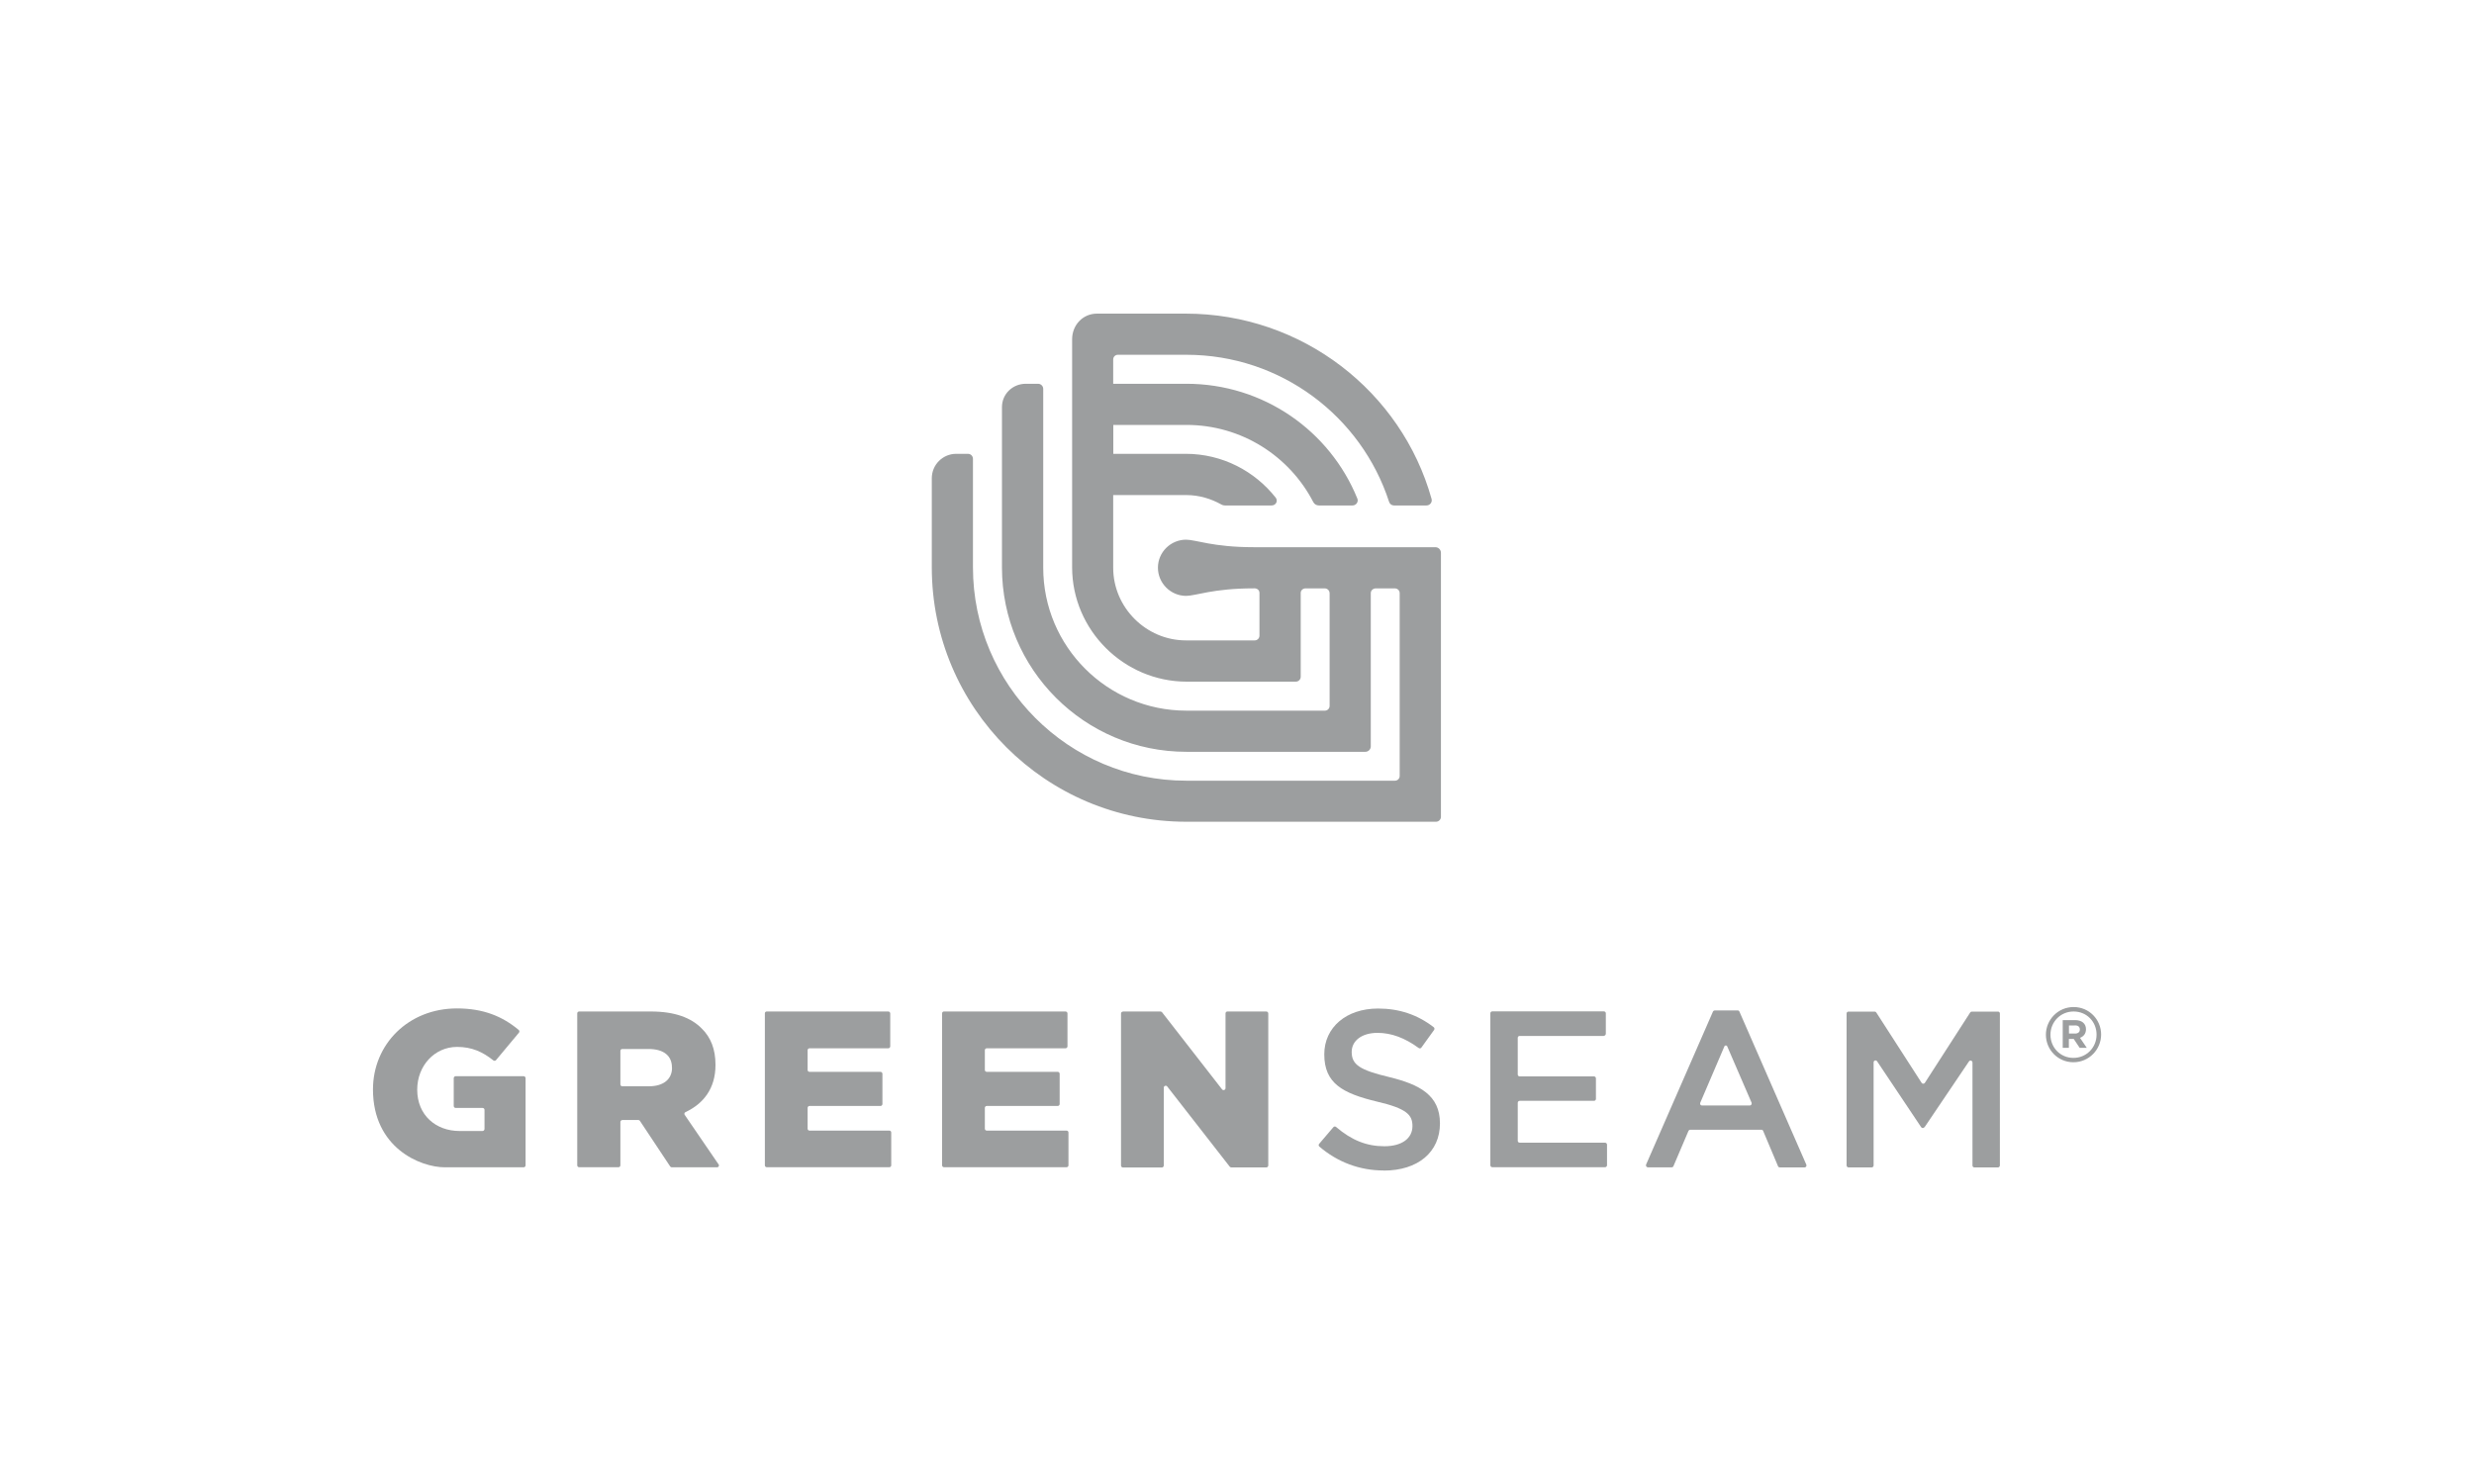 <?xml version="1.0" encoding="UTF-8"?>
<svg xmlns="http://www.w3.org/2000/svg" id="Layer_1" viewBox="0 0 250 150">
  <defs>
    <style>
      .cls-1 {
        fill: #9c9e9f;
      }
    </style>
  </defs>
  <g id="Artwork">
    <g>
      <g>
        <g>
          <path class="cls-1" d="M139.82,118.31c-2.42,0-4.66-.84-6.5-2.42-.08-.07-.09-.19-.02-.27l1.44-1.69c.07-.08.19-.09.27-.02,1.58,1.35,3.1,1.95,4.88,1.95s2.84-.8,2.84-2.04c0-1.11-.54-1.77-3.61-2.48-3.44-.83-5.3-1.83-5.3-4.77,0-2.73,2.23-4.63,5.43-4.63,2.14,0,3.99.62,5.63,1.89.08.06.1.18.04.27l-1.29,1.79c-.06.09-.18.1-.27.04-1.41-1.03-2.77-1.53-4.16-1.53-1.57,0-2.61.78-2.61,1.93,0,1.29.82,1.83,3.8,2.54,3.07.75,5.12,1.83,5.12,4.68,0,2.9-2.22,4.77-5.68,4.77Z"></path>
          <path class="cls-1" d="M162.08,104.71h-8.52c-.11,0-.19.09-.19.19v3.71c0,.11.09.19.19.19h7.51c.11,0,.2.09.2.2v2.08c0,.11-.09.19-.19.19h-7.52c-.1,0-.19.09-.19.19v3.85c0,.11.09.19.19.19h8.63c.11,0,.2.09.2.2v2.08c0,.11-.09.2-.2.2h-11.39c-.11,0-.2-.09-.2-.2v-15.36c0-.11.09-.19.19-.19h11.29c.11,0,.19.09.19.19v2.08c-.01.11-.1.2-.21.2Z"></path>
          <path class="cls-1" d="M194.48,113.91s-.06.11-.18.11-.18-.11-.18-.11l-4.44-6.64c-.1-.15-.35-.09-.35.11v10.42c0,.11-.09.2-.2.2h-2.33c-.11,0-.2-.09-.2-.2v-15.36c0-.11.09-.19.19-.19h2.65c.06,0,.12.03.16.09l4.58,7.11c.07.12.25.12.33,0l4.58-7.11c.03-.05.09-.09.16-.09h2.65c.11,0,.19.09.19.19v15.36c0,.11-.09.2-.2.2h-2.38c-.11,0-.19-.09-.19-.19v-10.41c0-.2-.25-.27-.35-.12l-4.48,6.64Z"></path>
          <path class="cls-1" d="M182.53,117.72c-.05-.12-6.76-15.47-6.76-15.47-.03-.07-.1-.12-.17-.12h-2.32c-.05,0-.13.03-.18.11l-6.76,15.47c-.05.12.03.28.18.28h2.4c.08,0,.16-.05.18-.11l1.53-3.59c.04-.06.11-.1.18-.1h7.18c.09,0,.14.05.17.1l1.52,3.61c.03.06.1.1.18.1h2.49c.16,0,.23-.17.18-.27ZM176.82,111.74h-4.84c-.11,0-.23-.11-.17-.27l2.44-5.7c.05-.13.24-.13.29,0l2.46,5.69c.05.16-.06.28-.18.28Z"></path>
        </g>
        <g>
          <path class="cls-1" d="M52.91,117.99c.11,0,.2-.09.2-.2v-8.81c0-.11-.09-.2-.2-.2h-6.86c-.11,0-.2.09-.2.2v2.81c0,.11.09.2.2.2h2.72c.11,0,.19.09.19.19v1.94c0,.1-.09.2-.2.2h-2.32c-2.39,0-4.28-1.59-4.28-4.18,0-2.41,1.75-4.32,4.03-4.32,1.49,0,2.58.5,3.66,1.36.08.06.2.06.27-.02l2.32-2.78c.07-.08.06-.21-.03-.28-1.63-1.36-3.55-2.17-6.24-2.17-4.89,0-8.48,3.61-8.48,8.19,0,5.9,4.78,7.87,7.27,7.87h7.96Z"></path>
          <path class="cls-1" d="M77.48,102.24h12.28c.11,0,.2.09.2.2v3.32c0,.11-.09.2-.2.2h-7.96c-.11,0-.19.09-.19.19v2c0,.11.09.19.19.19h7.17c.11,0,.2.09.2.2v3.05c0,.11-.09.2-.2.2h-7.17c-.11,0-.19.09-.19.19v2.11c0,.11.09.19.19.19h8.07c.11,0,.19.09.19.19v3.32c0,.11-.09.19-.19.19h-12.39c-.11,0-.19-.09-.19-.19v-15.36c0-.11.08-.19.19-.19Z"></path>
          <path class="cls-1" d="M95.39,102.24h12.28c.11,0,.2.09.2.2v3.32c0,.11-.09.2-.2.2h-7.96c-.11,0-.19.09-.19.19v2c0,.11.09.19.19.19h7.17c.11,0,.2.09.2.2v3.05c0,.11-.09.2-.2.2h-7.17c-.11,0-.19.09-.19.19v2.11c0,.11.09.19.19.19h8.07c.11,0,.19.09.19.19v3.32c0,.11-.09.19-.19.19h-12.39c-.11,0-.19-.09-.19-.19v-15.36c0-.11.08-.19.19-.19Z"></path>
          <path class="cls-1" d="M113.48,102.24h3.78c.06,0,.12.03.16.07l6.07,7.8c.12.15.35.06.35-.12v-7.56c0-.11.09-.19.19-.19h3.93c.11,0,.2.09.2.2v15.36c0,.11-.09.2-.2.2h-3.53c-.06,0-.12-.03-.16-.07l-6.32-8.11c-.11-.15-.35-.06-.35.12v7.87c0,.11-.09.2-.2.2h-3.92c-.11,0-.2-.09-.2-.2v-15.36c0-.12.09-.2.2-.2Z"></path>
          <path class="cls-1" d="M72.61,117.69l-3.42-5c-.07-.1-.03-.23.08-.28,1.84-.86,3.03-2.42,3.03-4.75v-.04c0-1.56-.47-2.77-1.4-3.67-1.06-1.08-2.72-1.71-5.13-1.71h-7.25c-.11,0-.19.09-.19.19v15.36c0,.11.09.19.19.19h3.98c.11,0,.19-.09.19-.19v-4.38c0-.11.09-.2.2-.2h1.61c.1,0,.15.06.16.08.03.05,3.06,4.61,3.06,4.61.04.05.1.09.16.09h4.58c.15,0,.24-.17.16-.29ZM67.91,107.93c0,1.15-.86,1.87-2.34,1.87h-2.69c-.11,0-.19-.09-.19-.19v-3.39c0-.11.09-.19.19-.19h2.66c1.46,0,2.36.63,2.36,1.87v.04h0Z"></path>
        </g>
      </g>
      <path class="cls-1" d="M145.04,55.31h-18.37c-4.08,0-5.85-.76-6.81-.76-1.57,0-2.85,1.27-2.85,2.83s1.28,2.85,2.85,2.85c.96,0,2.73-.76,6.81-.76h.11c.27,0,.49.19.49.46v4.32c0,.26-.21.48-.48.48h-6.95c-4.02,0-7.35-3.32-7.35-7.34v-7.35h7.39c1.29,0,2.5.37,3.55.96.11.06.22.09.34.09h4.73c.43,0,.67-.45.41-.79-2.11-2.67-5.37-4.43-9.1-4.43h-7.31v-2.92h7.39c5.58,0,10.42,3.16,12.82,7.8.11.21.32.34.56.34h3.41c.36,0,.62-.37.48-.7-2.77-6.83-9.47-11.6-17.28-11.6h-7.39v-2.46c0-.26.21-.47.47-.47h6.92c9.56,0,17.69,6.23,20.49,14.87.07.21.26.36.49.36h3.29c.35,0,.61-.33.51-.67-3.03-10.83-13.06-18.72-24.85-18.72h-8.96c-1.43,0-2.51,1.16-2.51,2.59v23.05c0,6.35,5.23,11.56,11.58,11.56h11.02c.28,0,.5-.22.5-.5v-8.47c0-.26.22-.46.5-.46h1.91c.29,0,.51.22.51.51v11.37c0,.26-.21.48-.47.48h-14.01c-7.98,0-14.46-6.47-14.46-14.45v-18.07c0-.29-.24-.52-.52-.52h-1.24c-1.33,0-2.41,1.03-2.41,2.36v16.2c0,10.29,8.34,18.64,18.64,18.64h18.08c.3,0,.55-.25.55-.55v-15.49c0-.27.23-.48.52-.48h1.9c.27,0,.5.2.5.48v18.48c0,.27-.21.48-.48.48h-21.08c-11.89,0-21.56-9.67-21.56-21.56v-10.97c0-.28-.22-.51-.51-.51h-1.18c-1.37,0-2.47,1.11-2.47,2.47v9c0,14.21,11.52,25.72,25.72,25.72h25.23c.27,0,.5-.22.5-.5v-26.68c0-.32-.25-.57-.56-.57Z"></path>
    </g>
    <path class="cls-1" d="M209.52,107.37c-1.56,0-2.78-1.26-2.78-2.78s1.23-2.8,2.8-2.8,2.78,1.26,2.78,2.78-1.23,2.8-2.8,2.8ZM209.54,102.24c-1.33,0-2.34,1.06-2.34,2.35s1,2.34,2.32,2.34,2.34-1.05,2.34-2.35-.99-2.34-2.32-2.34ZM210.19,104.91l.68,1h-.72l-.6-.9h-.49v.9h-.62v-2.8h1.25c.67,0,1.1.34,1.1.92,0,.45-.25.74-.6.87ZM209.67,103.65h-.6v.82h.62c.32,0,.48-.17.48-.41,0-.28-.19-.42-.5-.42Z"></path>
  </g>
</svg>
